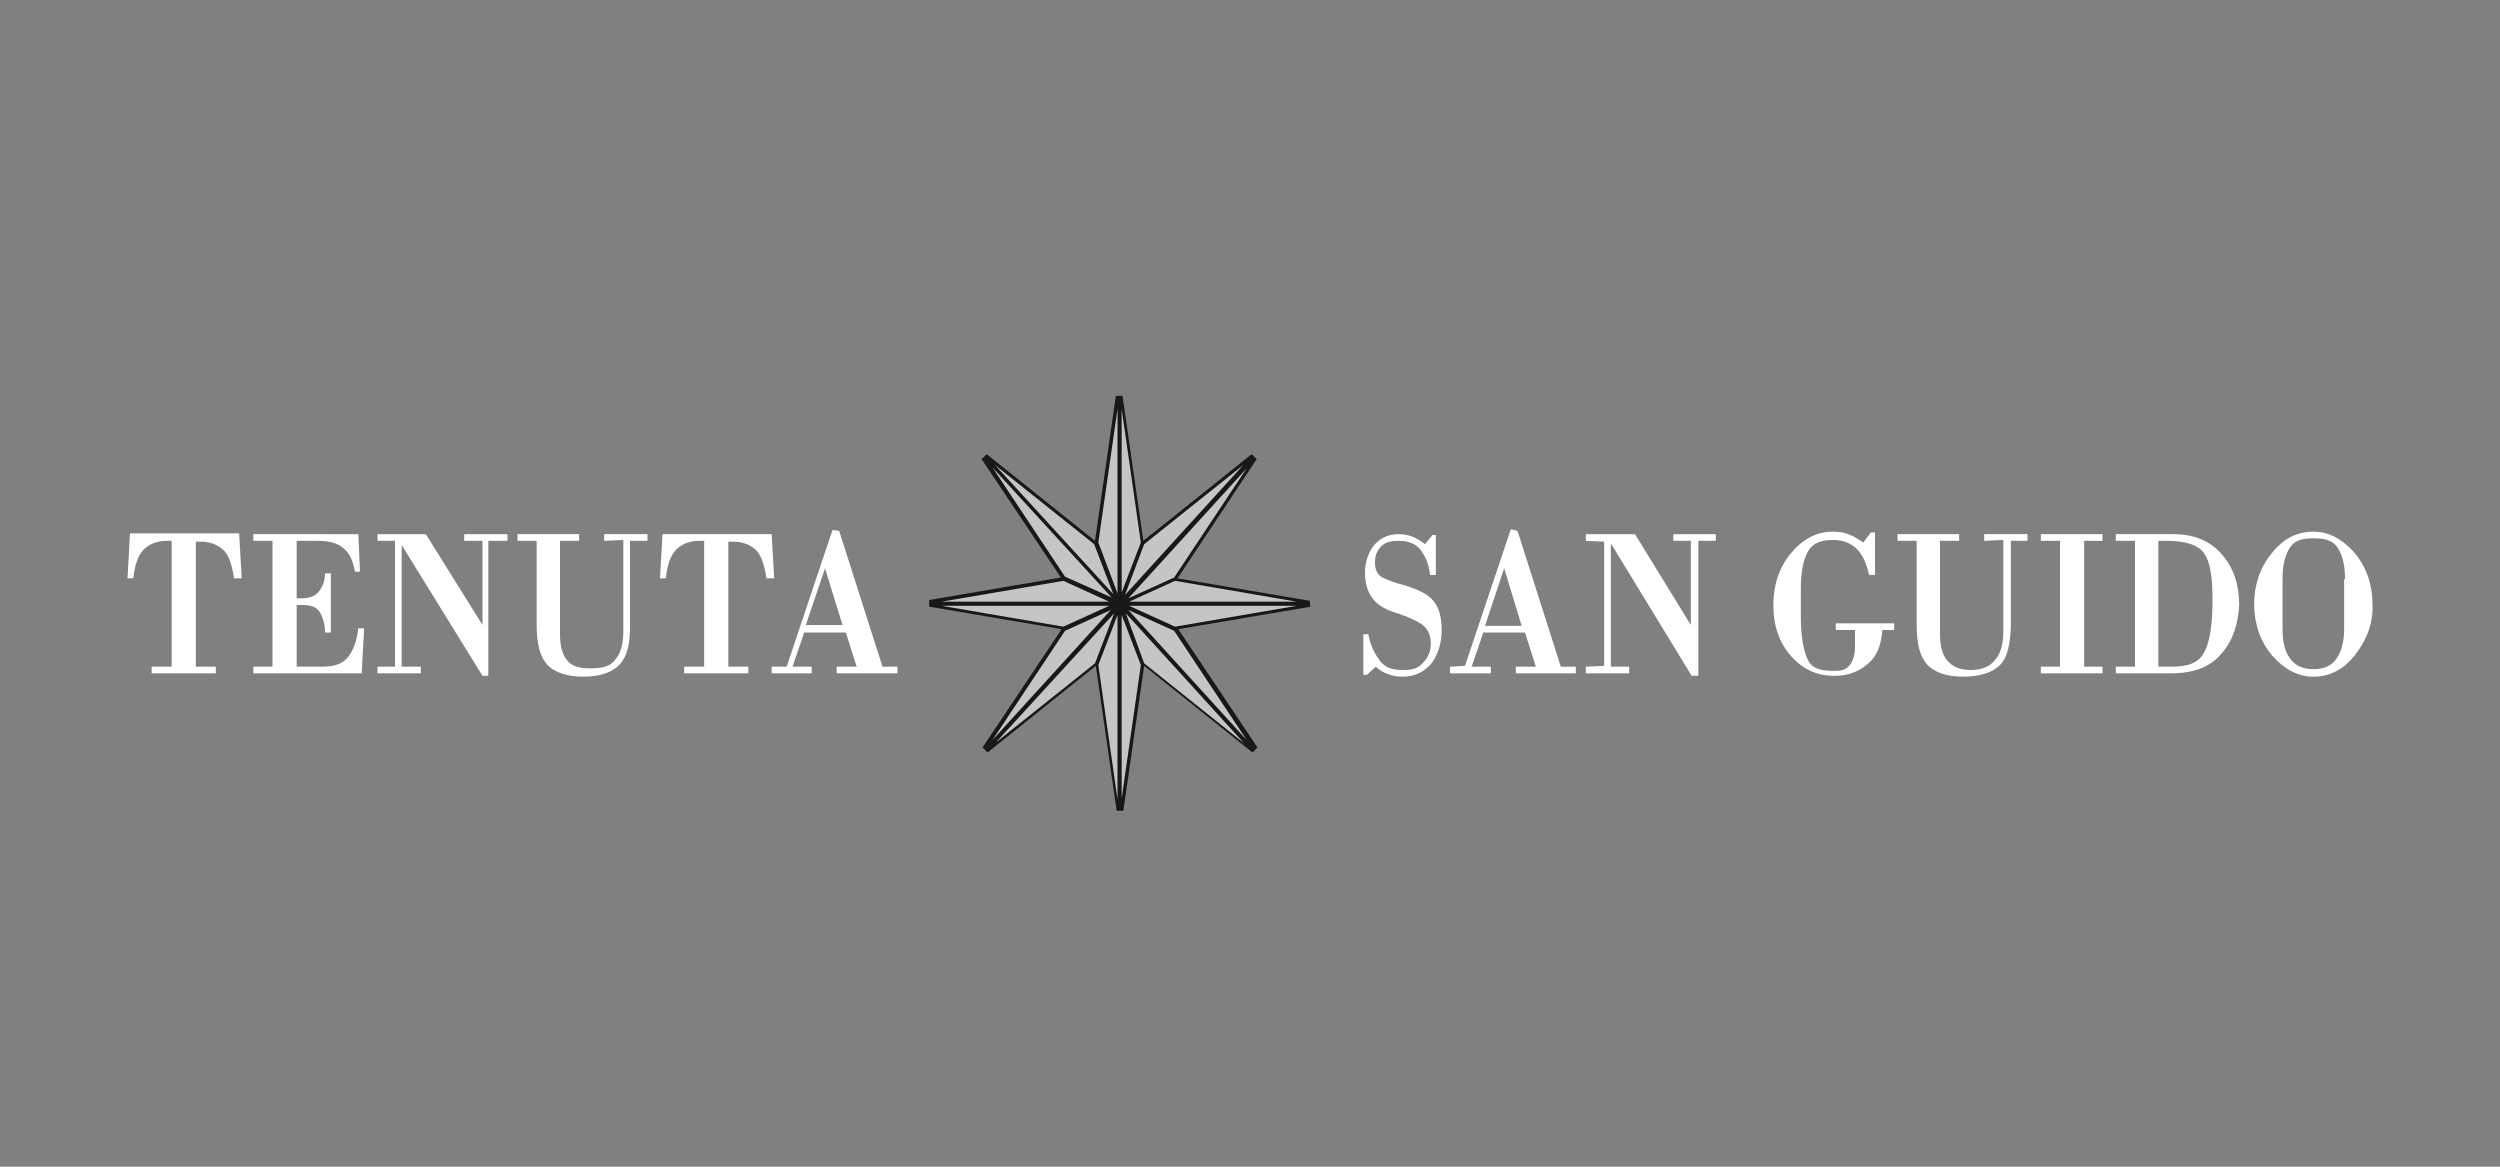 <?xml version="1.0" encoding="UTF-8"?>
<svg xmlns="http://www.w3.org/2000/svg" xmlns:xlink="http://www.w3.org/1999/xlink" id="Livello_1" x="0px" y="0px" viewBox="0 0 300 140" style="enable-background:new 0 0 300 140;" xml:space="preserve">
  <rect x="0" y="0" width="300" height="140" fill="#808080" stroke="none"/>
  <style type="text/css">	.st0{fill:#FFFFFF;}	.st1{fill:#1A171B;}	.st2{fill:#C5C5C3;}</style>
  <g>	<path class="st0" d="M28.1,69.5c-0.3-2-0.7-3-1.4-3.6c-0.7-0.6-1.6-0.9-2.6-0.9h-0.6V80h2.4v0.8h-7.7V80h2.4V64.9H20   c-1,0-1.9,0.3-2.6,0.9c-0.7,0.6-1.2,1.7-1.4,3.6h-0.7l0.3-5.4h13.1l0.3,5.4H28.1z"></path>	<path class="st0" d="M43.4,80.8h-13V80h2.3V64.9h-2.3v-0.8H43l0.2,4.5h-0.6c-0.3-1.6-0.8-2.4-1.5-2.9c-0.6-0.5-1.6-0.8-2.9-0.8   h-2.6v6.9h0.6c1.2,0,1.8-0.4,2.2-1c0.4-0.6,0.6-1.2,0.6-2l0.7,0v7.1l-0.7,0c0-0.9-0.2-1.7-0.6-2.4c-0.4-0.7-1.1-0.9-2.2-0.9h-0.6   V80h3.1c1.5,0,2.5-0.4,3.1-1.2c0.6-0.8,1-1.8,1.2-3.4h0.7L43.4,80.8z"></path>	<polygon class="st0" points="58.6,64.9 58.6,81.1 57.9,81.1 48.2,65.4 48.2,80 50.5,80 50.5,80.8 45.3,80.8 45.3,80 47.4,80    47.4,64.9 45.3,64.9 45.3,64.1 51.1,64.1 57.9,75 57.9,64.9 55.7,64.9 55.7,64.1 60.9,64.1 60.9,64.9  "></polygon>	<path class="st0" d="M75.6,64.9v10.4c0,2.1-0.4,3.6-1.3,4.5c-0.9,0.9-2.3,1.4-4.3,1.4c-2,0-3.4-0.5-4.3-1.4c-0.9-1-1.3-2.5-1.3-4.8   V64.9h-2.3v-0.8h7.4v0.8h-2.3v11.2c0,1.5,0.3,2.5,0.9,3.2c0.6,0.7,1.5,0.9,2.8,0.9c1.3,0,2.3-0.2,2.9-1c0.7-0.8,1-1.9,1-3.5V64.8   l-2.3,0.1v-0.8h5.2v0.8H75.6z"></path>	<path class="st0" d="M92,69.5c-0.3-1.9-0.7-3-1.4-3.6c-0.7-0.6-1.6-0.9-2.6-0.9h-0.6V80h2.4v0.8h-7.7V80h2.4V64.9h-0.6   c-1,0-1.9,0.3-2.6,0.9c-0.7,0.6-1.2,1.7-1.4,3.6h-0.7l0.3-5.3h13.1l0.3,5.3H92z"></path>	<path class="st0" d="M99,68.2L96.7,75h4.4L99,68.2z M100.4,80.8V80h2.4l-1.3-4.1h-5L95.1,80h2.3v0.8h-4.8V80h1.8l5.5-16.4l0.8,0.1   l5.2,16.3h1.8v0.8H100.4z"></path>	<path class="st0" d="M171.7,79.7c-0.9,1-2,1.5-3.4,1.5c-0.7,0-1.2-0.1-1.7-0.3c-0.6-0.2-1.1-0.5-1.5-0.9l-1.1,1h-0.4v-4.9h0.6   c0.2,1.2,0.7,2.3,1.4,3.2c0.7,0.9,1.6,1.1,2.7,1.1c1,0,1.8-0.1,2.4-0.8c0.7-0.7,1-1.5,1-2.4c0-1-0.4-1.8-1.1-2.3   c-0.8-0.5-1.7-0.9-2.9-1.3c-1.4-0.4-2.4-1-3-1.8c-0.6-0.8-0.9-1.8-0.9-3.1c0-1.3,0.4-2.4,1.1-3.3c0.8-0.9,1.8-1.3,2.9-1.3   c0.6,0,1.2,0.1,1.7,0.3c0.5,0.2,1,0.5,1.5,0.9l0.9-1.1h0.4v4.8h-0.7c-0.1-1.2-0.5-2.2-1.2-3.1c-0.7-0.8-1.6-1-2.6-1   c-0.8,0-1.4,0.1-2,0.6c-0.6,0.6-0.8,1.2-0.8,2c0,0.9,0.3,1.5,0.9,1.8c0.6,0.3,1.4,0.6,2.5,0.9c1.7,0.5,3,1.1,3.6,1.9   c0.7,0.8,1,2,1,3.5C173,77.3,172.5,78.7,171.7,79.7"></path>	<path class="st0" d="M180.5,68.2l-2.3,6.9h4.4L180.5,68.2z M181.9,80.8V80h2.4l-1.3-4.1h-5l-1.4,4.1h2.3v0.8H174V80l1.8-0.1   l5.5-16.4l0.8,0.2l5.2,16.3h1.8v0.8H181.9z"></path>	<polygon class="st0" points="203.8,64.9 203.8,81.1 203,81.1 193.3,65.2 193.3,80 195.5,80 195.5,80.8 190.3,80.8 190.3,80    192.5,79.9 192.5,65 190.3,64.9 190.3,64.1 196.2,64.1 202.9,75 202.9,64.9 200.8,64.9 200.8,64.1 205.9,64.1 205.9,64.9  "></polygon>	<path class="st0" d="M225.9,75.4c-0.1,1.8-0.6,3.3-1.7,4.2c-1.1,1-2.4,1.5-4.1,1.5c-2.1,0-3.8-0.8-5.2-2.4   c-1.4-1.6-2.1-3.6-2.1-6.1c0-2.4,0.7-4.5,2.1-6.2c1.4-1.7,3.1-2.6,5-2.6c0.8,0,1.5,0.1,2.1,0.4c0.6,0.2,1.1,0.6,1.6,0.9l0.9-1.2   h0.5V69h-0.7c-0.4-1.7-1-2.8-1.8-3.4c-0.8-0.6-1.6-0.8-2.5-0.8c-1.4,0-2.4,0.3-3,1.3c-0.6,1-0.9,2.5-0.9,4.5v3.4   c0,2.3,0.3,4,0.8,5.1c0.5,1.1,1.5,1.4,3,1.4c0.8,0,1.4,0,1.9-0.5c0.5-0.5,0.8-1.3,0.8-2.4v-2h-2.3v-0.8h7v0.8H225.9z"></path>	<path class="st0" d="M241.3,64.9v10.4c-0.1,2.1-0.4,3.6-1.3,4.5c-0.9,0.9-2.4,1.4-4.4,1.4c-2,0-3.4-0.5-4.3-1.4   c-0.9-1-1.3-2.5-1.3-4.8V64.9h-2.3v-0.8h7.4v0.8h-2.3v11.2c0,1.5,0.3,2.5,0.9,3.2c0.6,0.7,1.5,1.1,2.8,1.1c1.3,0,2.3-0.4,2.9-1.2   c0.7-0.8,1-1.9,1-3.5V64.8l-2.3,0.1v-0.8h5.2v0.8H241.3z"></path>	<polygon class="st0" points="244.9,80.8 244.9,80 247.2,80 247.2,64.9 244.9,64.9 244.9,64.1 252.3,64.1 252.3,64.9 250.1,64.9    250.1,80 252.3,80 252.3,80.8  "></polygon>	<path class="st0" d="M264.5,66.4c-0.7-1-2.2-1.5-4.5-1.5h-1V80h1.6c1.9,0,3.2-0.4,3.9-1.7c0.7-1.3,1-3.4,1-6.3   C265.5,69.1,265.2,67.4,264.5,66.4 M266.6,78.4c-1.3,1.6-3.3,2.4-6.1,2.4h-6.6V80h2.3V64.9h-2.3v-0.8h6.9c2.5,0,4.4,0.8,5.8,2.4   c1.4,1.6,2.1,3.6,2.1,6C268.6,74.8,268,76.8,266.6,78.4"></path>	<path class="st0" d="M281.4,69.5c0-1.7-0.3-2.9-0.9-3.8c-0.6-0.9-1.6-1.1-2.9-1.1c-1.3,0-2.2,0.2-2.8,1.1c-0.6,0.9-0.9,2.1-0.9,3.8   v5.9c0,1.7,0.3,2.8,0.9,3.6c0.6,0.9,1.6,1.3,2.8,1.3c1.3,0,2.2-0.4,2.8-1.3c0.6-0.9,0.9-2,0.9-3.6V69.5z M282.6,78.6   c-1.4,1.8-3.1,2.6-5,2.6c-1.9,0-3.5-0.9-5-2.6c-1.4-1.7-2.1-3.8-2.1-6.1c0-2.3,0.7-4.4,2.1-6.1c1.4-1.8,3.1-2.6,5-2.6   c1.9,0,3.5,0.9,5,2.6c1.4,1.7,2.1,3.8,2.1,6.1C284.8,74.8,284,76.8,282.6,78.6"></path>	<path class="st1" d="M157.2,72.5c0-0.1,0-0.3,0-0.4l-15.9-2.7l9.5-14.3c-0.2-0.2-0.4-0.4-0.6-0.6l-13,10.4l-2.5-17.4   c-0.1,0-0.3,0-0.4,0c-0.1,0-0.2,0-0.3,0c0,0-0.1,0-0.1,0l-2.5,17.4l-13-10.4c-0.2,0.2-0.4,0.4-0.6,0.6l9.5,14.2L111.5,72   c0,0.1,0,0.3,0,0.4c0,0.1,0,0.3,0,0.4l15.9,2.7l-9.5,14.2c0.2,0.2,0.4,0.4,0.6,0.6l13-10.4l2.5,17.4c0.1,0,0.3,0,0.4,0   c0.1,0,0.3,0,0.4,0l2.5-17.4l13,10.4c0.2-0.2,0.4-0.4,0.6-0.6l-9.5-14.2l15.9-2.7C157.2,72.8,157.2,72.6,157.2,72.5"></path>	<path class="st2" d="M134.6,49.1l2.3,16l-2.3,6L134.6,49.1z M131.8,65.1l2.3-16l0,22.1L131.8,65.1z M119.4,55.8l11.9,9.5l2.3,6   L119.4,55.8z M137.3,65.3l11.9-9.5L135,71.4L137.3,65.3z M149.6,56.2l-8.7,13.1l-5.5,2.5L149.6,56.2z M127.8,69.2l-8.7-13.1   l14.3,15.6L127.8,69.2z M113,72.2l14.6-2.5l5.5,2.5H113z M135.5,72.2l5.5-2.5l14.6,2.5H135.5z M135.5,72.7h20.1L141,75.2   L135.5,72.7z M113,72.7h20.1l-5.5,2.5L113,72.7z M127.8,75.7l5.5-2.5l-14.2,15.6L127.8,75.7z M135.4,73.2l5.5,2.5l8.7,13.1   L135.4,73.2z M133.7,73.6l-2.3,6l-11.9,9.5L133.7,73.6z M137.3,79.6l-2.2-6l14.2,15.6L137.3,79.6z M134.6,73.8l2.3,6l-2.3,16   L134.6,73.8z M131.8,79.8l2.3-6l0,22.1L131.8,79.8z"></path></g>
  <g></g>
  <g></g>
  <g></g>
  <g></g>
  <g></g>
  <g></g>
  <g></g>
  <g></g>
  <g></g>
  <g></g>
  <g></g>
  <g></g>
  <g></g>
  <g></g>
  <g></g>
</svg>
